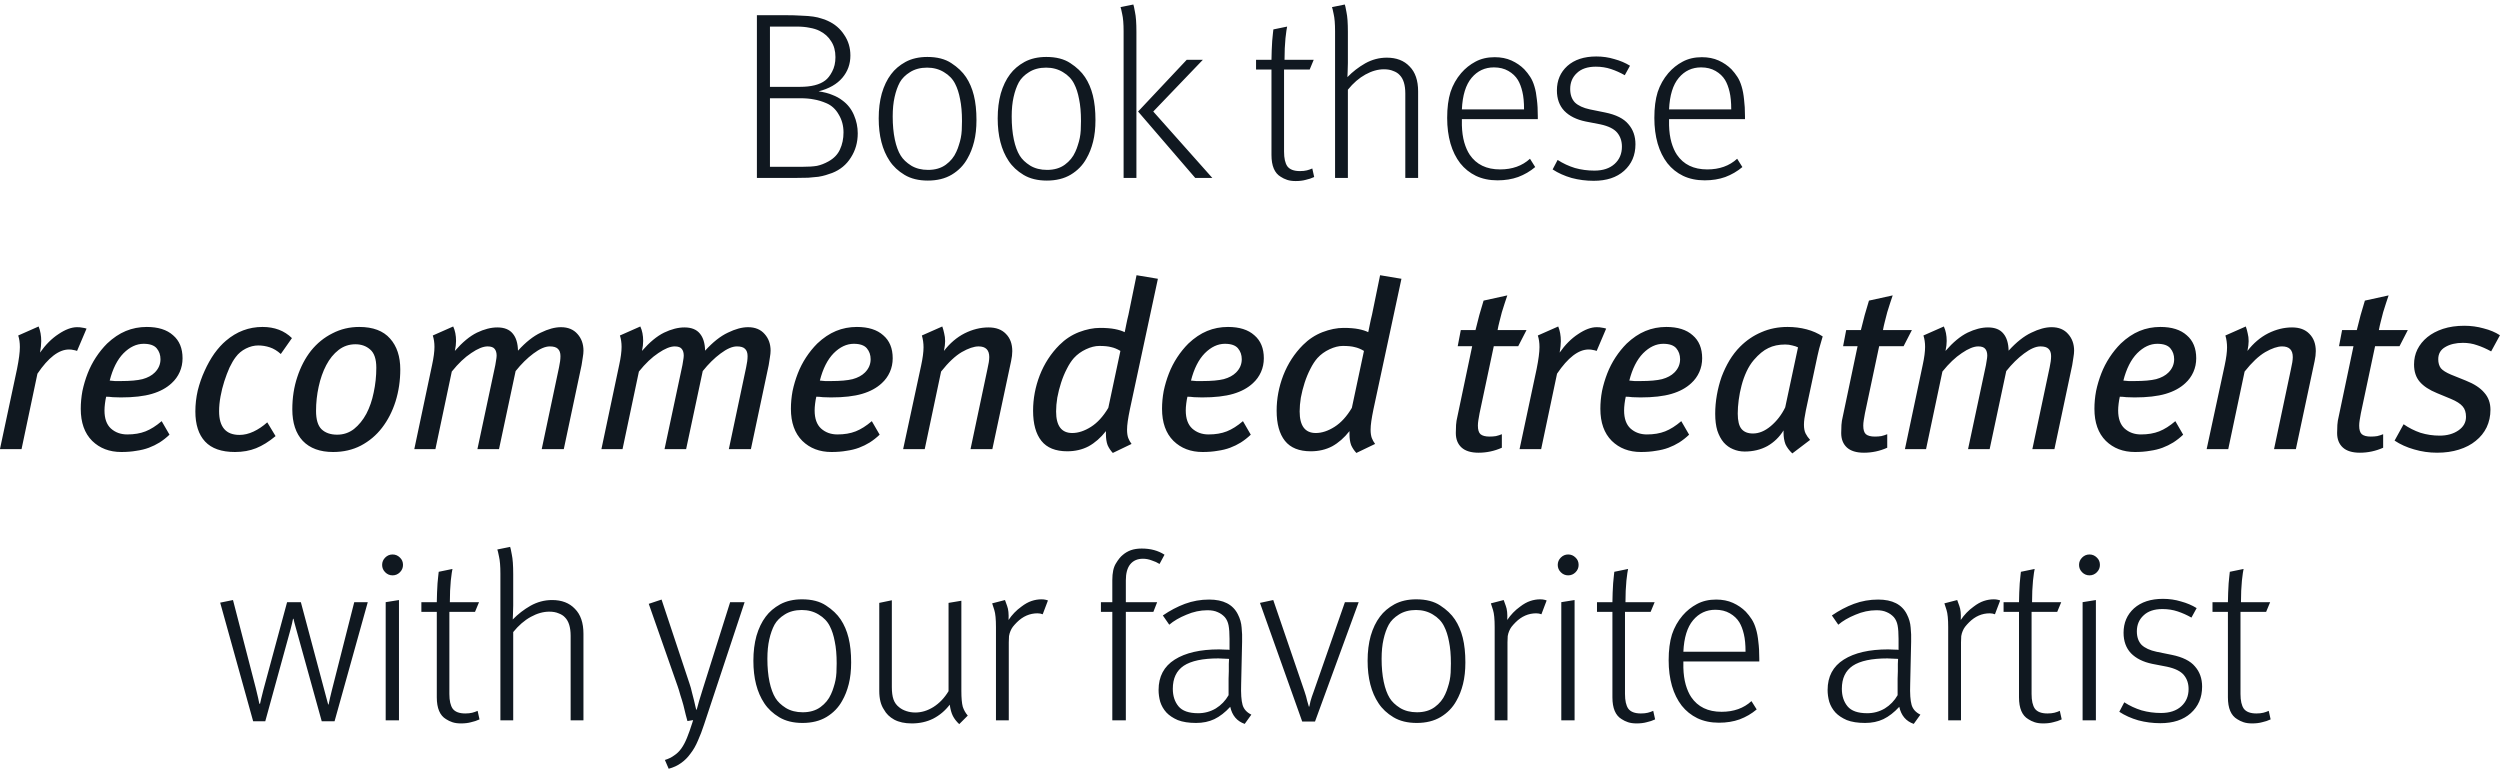 <svg width="295" height="91" viewBox="0 0 295 91" fill="none" xmlns="http://www.w3.org/2000/svg">
<path d="M89.314 1.792H92.59C93.374 1.792 94.037 1.811 94.578 1.848C95.138 1.867 95.605 1.904 95.978 1.96C96.351 2.016 96.669 2.091 96.93 2.184C97.21 2.259 97.462 2.352 97.686 2.464C98.507 2.837 99.151 3.388 99.618 4.116C100.103 4.825 100.346 5.637 100.346 6.552C100.346 7.56 100.029 8.437 99.394 9.184C98.759 9.931 97.826 10.463 96.594 10.78C97.247 10.873 97.789 11.013 98.218 11.2C98.666 11.368 99.058 11.583 99.394 11.844C100.01 12.292 100.467 12.871 100.766 13.58C101.065 14.271 101.214 14.989 101.214 15.736C101.214 16.8 100.943 17.752 100.402 18.592C99.879 19.432 99.142 20.039 98.19 20.412C97.929 20.505 97.677 20.589 97.434 20.664C97.191 20.739 96.902 20.804 96.566 20.86C96.249 20.897 95.847 20.935 95.362 20.972C94.895 20.991 94.307 21 93.598 21H89.314V1.792ZM94.382 10.248C95.726 10.248 96.725 9.996 97.378 9.492C97.677 9.268 97.947 8.923 98.19 8.456C98.451 7.971 98.582 7.401 98.582 6.748C98.582 6.001 98.414 5.376 98.078 4.872C97.761 4.349 97.303 3.939 96.706 3.64C96.37 3.472 95.978 3.351 95.53 3.276C95.101 3.183 94.587 3.136 93.99 3.136H90.854V10.248H94.382ZM94.606 19.684C95.371 19.684 95.969 19.647 96.398 19.572C96.846 19.479 97.303 19.301 97.77 19.04C98.405 18.685 98.853 18.219 99.114 17.64C99.394 17.043 99.534 16.371 99.534 15.624C99.534 14.84 99.347 14.14 98.974 13.524C98.619 12.889 98.134 12.441 97.518 12.18C96.995 11.956 96.501 11.807 96.034 11.732C95.586 11.639 95.035 11.592 94.382 11.592H90.854V19.684H94.606ZM109.483 21.308C108.4 21.308 107.486 21.084 106.739 20.636C105.992 20.188 105.404 19.637 104.975 18.984C104.116 17.696 103.687 16.025 103.687 13.972C103.687 12.889 103.808 11.909 104.051 11.032C104.312 10.136 104.676 9.38 105.143 8.764C105.572 8.185 106.142 7.7 106.851 7.308C107.579 6.916 108.438 6.72 109.427 6.72C110.584 6.72 111.527 6.963 112.255 7.448C113.002 7.933 113.58 8.484 113.991 9.1C114.402 9.716 114.71 10.435 114.915 11.256C115.12 12.077 115.223 13.048 115.223 14.168C115.223 15.12 115.13 15.969 114.943 16.716C114.756 17.463 114.495 18.125 114.159 18.704C113.73 19.488 113.114 20.123 112.311 20.608C111.527 21.075 110.584 21.308 109.483 21.308ZM109.511 20.048C110.351 20.048 111.051 19.843 111.611 19.432C112.171 19.021 112.582 18.517 112.843 17.92C112.974 17.64 113.076 17.369 113.151 17.108C113.244 16.828 113.319 16.548 113.375 16.268C113.431 15.988 113.468 15.689 113.487 15.372C113.506 15.055 113.515 14.691 113.515 14.28C113.515 13.272 113.44 12.413 113.291 11.704C113.16 10.995 112.964 10.388 112.703 9.884C112.423 9.324 111.984 8.867 111.387 8.512C110.808 8.157 110.146 7.98 109.399 7.98C108.615 7.98 107.943 8.157 107.383 8.512C106.842 8.848 106.44 9.249 106.179 9.716C105.918 10.201 105.712 10.78 105.563 11.452C105.414 12.105 105.339 12.871 105.339 13.748C105.339 14.756 105.423 15.661 105.591 16.464C105.759 17.248 105.992 17.883 106.291 18.368C106.552 18.797 106.963 19.189 107.523 19.544C108.083 19.88 108.746 20.048 109.511 20.048ZM123.524 21.308C122.442 21.308 121.527 21.084 120.78 20.636C120.034 20.188 119.446 19.637 119.016 18.984C118.158 17.696 117.728 16.025 117.728 13.972C117.728 12.889 117.85 11.909 118.092 11.032C118.354 10.136 118.718 9.38 119.184 8.764C119.614 8.185 120.183 7.7 120.892 7.308C121.62 6.916 122.479 6.72 123.468 6.72C124.626 6.72 125.568 6.963 126.296 7.448C127.043 7.933 127.622 8.484 128.032 9.1C128.443 9.716 128.751 10.435 128.956 11.256C129.162 12.077 129.264 13.048 129.264 14.168C129.264 15.12 129.171 15.969 128.984 16.716C128.798 17.463 128.536 18.125 128.2 18.704C127.771 19.488 127.155 20.123 126.352 20.608C125.568 21.075 124.626 21.308 123.524 21.308ZM123.552 20.048C124.392 20.048 125.092 19.843 125.652 19.432C126.212 19.021 126.623 18.517 126.884 17.92C127.015 17.64 127.118 17.369 127.192 17.108C127.286 16.828 127.36 16.548 127.416 16.268C127.472 15.988 127.51 15.689 127.528 15.372C127.547 15.055 127.556 14.691 127.556 14.28C127.556 13.272 127.482 12.413 127.332 11.704C127.202 10.995 127.006 10.388 126.744 9.884C126.464 9.324 126.026 8.867 125.428 8.512C124.85 8.157 124.187 7.98 123.44 7.98C122.656 7.98 121.984 8.157 121.424 8.512C120.883 8.848 120.482 9.249 120.22 9.716C119.959 10.201 119.754 10.78 119.604 11.452C119.455 12.105 119.38 12.871 119.38 13.748C119.38 14.756 119.464 15.661 119.632 16.464C119.8 17.248 120.034 17.883 120.332 18.368C120.594 18.797 121.004 19.189 121.564 19.544C122.124 19.88 122.787 20.048 123.552 20.048ZM132.585 3.696C132.585 2.8 132.529 2.119 132.417 1.652C132.324 1.185 132.259 0.915 132.221 0.84L133.733 0.532C133.771 0.607 133.836 0.905 133.929 1.428C134.041 1.932 134.097 2.707 134.097 3.752V21H132.585V3.696ZM134.293 13.16L140.033 7.056H141.937L136.085 13.16L143.057 21H141.041L134.293 13.16ZM152.89 21.364C152.498 21.364 152.162 21.317 151.882 21.224C151.602 21.131 151.35 21.009 151.126 20.86C150.398 20.431 150.034 19.572 150.034 18.284V8.204H148.214V7.056H150.034C150.034 6.701 150.043 6.328 150.062 5.936C150.08 5.544 150.099 5.18 150.118 4.844C150.155 4.508 150.183 4.219 150.202 3.976C150.22 3.715 150.239 3.547 150.258 3.472L151.882 3.136C151.863 3.211 151.835 3.369 151.798 3.612C151.76 3.855 151.723 4.153 151.686 4.508C151.667 4.863 151.639 5.264 151.602 5.712C151.583 6.141 151.574 6.589 151.574 7.056H155.018L154.542 8.204H151.518V17.892C151.518 18.676 151.648 19.255 151.91 19.628C152.19 20.001 152.684 20.188 153.394 20.188C153.711 20.188 153.982 20.16 154.206 20.104C154.43 20.048 154.644 19.973 154.85 19.88L155.074 20.888C154.756 21.037 154.42 21.149 154.066 21.224C153.73 21.317 153.338 21.364 152.89 21.364ZM157.538 3.696C157.538 2.8 157.482 2.119 157.37 1.652C157.277 1.185 157.211 0.915 157.174 0.84L158.686 0.532C158.723 0.607 158.789 0.905 158.882 1.428C158.994 1.932 159.05 2.707 159.05 3.752V7.448C159.05 7.821 159.041 8.167 159.022 8.484C159.003 8.801 158.994 9.007 158.994 9.1C159.61 8.465 160.31 7.924 161.094 7.476C161.897 7.028 162.746 6.804 163.642 6.804C164.781 6.804 165.677 7.149 166.33 7.84C167.002 8.512 167.338 9.492 167.338 10.78V21H165.826V11.032C165.826 10.024 165.602 9.296 165.154 8.848C164.967 8.643 164.715 8.484 164.398 8.372C164.099 8.241 163.735 8.176 163.306 8.176C162.597 8.176 161.869 8.381 161.122 8.792C160.375 9.203 159.685 9.8 159.05 10.584V21H157.538V3.696ZM176.702 21.28C175.75 21.28 174.901 21.103 174.154 20.748C173.426 20.393 172.81 19.899 172.306 19.264C171.802 18.611 171.42 17.836 171.158 16.94C170.897 16.025 170.766 15.017 170.766 13.916C170.766 12.721 170.897 11.704 171.158 10.864C171.438 10.024 171.858 9.277 172.418 8.624C172.904 8.064 173.464 7.616 174.098 7.28C174.752 6.925 175.508 6.748 176.366 6.748C177.113 6.748 177.776 6.879 178.354 7.14C178.933 7.401 179.437 7.747 179.866 8.176C180.128 8.456 180.361 8.755 180.566 9.072C180.772 9.389 180.94 9.772 181.07 10.22C181.201 10.649 181.294 11.153 181.35 11.732C181.425 12.292 181.462 12.964 181.462 13.748V14.056H172.502V14.784C172.521 15.531 172.614 16.203 172.782 16.8C172.95 17.379 173.165 17.864 173.426 18.256C174.21 19.413 175.405 19.992 177.01 19.992C178.448 19.992 179.624 19.572 180.538 18.732L181.154 19.712C180.557 20.216 179.885 20.608 179.138 20.888C178.41 21.149 177.598 21.28 176.702 21.28ZM179.838 12.908C179.838 12.068 179.773 11.377 179.642 10.836C179.512 10.276 179.334 9.809 179.11 9.436C178.849 9.007 178.476 8.652 177.99 8.372C177.505 8.092 176.936 7.952 176.282 7.952C175.218 7.952 174.341 8.363 173.65 9.184C172.96 10.005 172.577 11.247 172.502 12.908H179.838ZM188.055 21.336C187.159 21.336 186.291 21.224 185.451 21C184.611 20.757 183.864 20.421 183.211 19.992L183.799 18.872C184.433 19.283 185.115 19.6 185.843 19.824C186.571 20.029 187.336 20.132 188.139 20.132C189.147 20.132 189.94 19.871 190.519 19.348C191.097 18.825 191.387 18.144 191.387 17.304C191.387 16.651 191.2 16.1 190.827 15.652C190.453 15.204 189.791 14.877 188.839 14.672L187.103 14.336C186.02 14.112 185.18 13.692 184.583 13.076C184.004 12.46 183.715 11.657 183.715 10.668C183.715 9.492 184.125 8.531 184.947 7.784C185.787 7.037 186.925 6.664 188.363 6.664C189.109 6.664 189.819 6.767 190.491 6.972C191.181 7.159 191.797 7.42 192.339 7.756L191.723 8.876C191.2 8.577 190.659 8.335 190.099 8.148C189.539 7.961 188.941 7.868 188.307 7.868C187.336 7.868 186.589 8.12 186.067 8.624C185.544 9.109 185.283 9.735 185.283 10.5C185.283 11.172 185.469 11.704 185.843 12.096C186.235 12.469 186.823 12.74 187.607 12.908L189.399 13.272C190.687 13.533 191.601 13.991 192.143 14.644C192.703 15.279 192.983 16.072 192.983 17.024C192.983 18.312 192.535 19.357 191.639 20.16C190.761 20.944 189.567 21.336 188.055 21.336ZM201.149 21.28C200.197 21.28 199.347 21.103 198.601 20.748C197.873 20.393 197.257 19.899 196.753 19.264C196.249 18.611 195.866 17.836 195.605 16.94C195.343 16.025 195.213 15.017 195.213 13.916C195.213 12.721 195.343 11.704 195.605 10.864C195.885 10.024 196.305 9.277 196.865 8.624C197.35 8.064 197.91 7.616 198.545 7.28C199.198 6.925 199.954 6.748 200.813 6.748C201.559 6.748 202.222 6.879 202.801 7.14C203.379 7.401 203.883 7.747 204.313 8.176C204.574 8.456 204.807 8.755 205.013 9.072C205.218 9.389 205.386 9.772 205.517 10.22C205.647 10.649 205.741 11.153 205.797 11.732C205.871 12.292 205.909 12.964 205.909 13.748V14.056H196.949V14.784C196.967 15.531 197.061 16.203 197.229 16.8C197.397 17.379 197.611 17.864 197.873 18.256C198.657 19.413 199.851 19.992 201.457 19.992C202.894 19.992 204.07 19.572 204.985 18.732L205.601 19.712C205.003 20.216 204.331 20.608 203.585 20.888C202.857 21.149 202.045 21.28 201.149 21.28ZM204.285 12.908C204.285 12.068 204.219 11.377 204.089 10.836C203.958 10.276 203.781 9.809 203.557 9.436C203.295 9.007 202.922 8.652 202.437 8.372C201.951 8.092 201.382 7.952 200.729 7.952C199.665 7.952 198.787 8.363 198.097 9.184C197.406 10.005 197.023 11.247 196.949 12.908H204.285ZM9.093 41.408C8.944 41.352 8.794 41.315 8.645 41.296C8.514 41.259 8.346 41.24 8.141 41.24C6.946 41.24 5.705 42.192 4.417 44.096L2.541 53H-0.007L2.009 43.536C2.233 42.416 2.345 41.557 2.345 40.96C2.345 40.437 2.28 39.98 2.149 39.588L4.557 38.524C4.762 39.028 4.865 39.607 4.865 40.26C4.865 40.633 4.818 41.081 4.725 41.604C5.378 40.671 6.106 39.943 6.909 39.42C7.712 38.879 8.44 38.608 9.093 38.608C9.354 38.608 9.56 38.627 9.709 38.664C9.877 38.683 10.045 38.72 10.213 38.776L9.093 41.408ZM21.541 42.276C21.541 42.855 21.429 43.396 21.205 43.9C20.981 44.404 20.664 44.843 20.253 45.216C19.656 45.776 18.881 46.196 17.929 46.476C16.977 46.756 15.755 46.896 14.261 46.896C13.944 46.896 13.627 46.887 13.309 46.868C13.011 46.831 12.749 46.812 12.525 46.812C12.469 47.055 12.423 47.325 12.385 47.624C12.348 47.923 12.329 48.193 12.329 48.436C12.329 49.388 12.581 50.097 13.085 50.564C13.608 51.031 14.252 51.264 15.017 51.264C15.839 51.264 16.557 51.143 17.173 50.9C17.789 50.657 18.424 50.256 19.077 49.696L20.001 51.292C19.628 51.647 19.236 51.955 18.825 52.216C18.433 52.459 18.013 52.664 17.565 52.832C17.117 53 16.623 53.121 16.081 53.196C15.559 53.289 14.971 53.336 14.317 53.336C12.917 53.336 11.769 52.897 10.873 52.02C9.977 51.124 9.529 49.864 9.529 48.24C9.529 47.549 9.595 46.849 9.725 46.14C9.875 45.431 10.08 44.74 10.341 44.068C10.603 43.396 10.929 42.761 11.321 42.164C11.713 41.567 12.152 41.025 12.637 40.54C13.347 39.868 14.084 39.373 14.849 39.056C15.615 38.739 16.436 38.58 17.313 38.58C18.657 38.58 19.693 38.907 20.421 39.56C21.168 40.195 21.541 41.1 21.541 42.276ZM18.937 42.388C18.937 41.884 18.788 41.455 18.489 41.1C18.191 40.745 17.677 40.568 16.949 40.568C16.109 40.568 15.316 40.941 14.569 41.688C13.841 42.435 13.3 43.508 12.945 44.908C13.095 44.927 13.3 44.945 13.561 44.964C13.823 44.964 14.065 44.964 14.289 44.964C15.372 44.964 16.212 44.889 16.809 44.74C17.425 44.572 17.911 44.311 18.265 43.956C18.713 43.508 18.937 42.985 18.937 42.388ZM33.133 41.772C32.722 41.399 32.293 41.137 31.845 40.988C31.397 40.839 30.939 40.764 30.473 40.764C29.987 40.764 29.502 40.885 29.017 41.128C28.531 41.371 28.13 41.707 27.813 42.136C27.57 42.453 27.327 42.864 27.085 43.368C26.861 43.872 26.655 44.413 26.469 44.992C26.282 45.571 26.133 46.168 26.021 46.784C25.909 47.4 25.853 47.979 25.853 48.52C25.853 50.387 26.655 51.32 28.261 51.32C28.802 51.32 29.353 51.189 29.913 50.928C30.473 50.667 31.014 50.303 31.537 49.836L32.517 51.46C31.733 52.113 30.967 52.589 30.221 52.888C29.474 53.187 28.643 53.336 27.729 53.336C26.142 53.336 24.966 52.925 24.201 52.104C23.435 51.283 23.053 50.097 23.053 48.548C23.053 47.727 23.146 46.905 23.333 46.084C23.538 45.263 23.809 44.488 24.145 43.76C24.481 43.013 24.863 42.332 25.293 41.716C25.741 41.1 26.198 40.596 26.665 40.204C27.934 39.121 29.371 38.58 30.977 38.58C32.395 38.58 33.553 39.019 34.449 39.896L33.133 41.772ZM47.233 43.592C47.233 44.917 47.046 46.177 46.673 47.372C46.299 48.548 45.767 49.584 45.077 50.48C44.405 51.357 43.574 52.057 42.585 52.58C41.614 53.084 40.522 53.336 39.309 53.336C37.759 53.336 36.565 52.897 35.725 52.02C34.903 51.143 34.493 49.901 34.493 48.296C34.493 46.933 34.689 45.664 35.081 44.488C35.473 43.293 36.014 42.257 36.705 41.38C37.414 40.503 38.254 39.821 39.225 39.336C40.195 38.832 41.25 38.58 42.389 38.58C44.013 38.58 45.226 39.037 46.029 39.952C46.831 40.848 47.233 42.061 47.233 43.592ZM44.405 43.396C44.405 42.369 44.162 41.651 43.677 41.24C43.21 40.829 42.631 40.624 41.941 40.624C41.194 40.624 40.531 40.848 39.953 41.296C39.374 41.744 38.889 42.341 38.497 43.088C38.105 43.835 37.806 44.684 37.601 45.636C37.395 46.569 37.293 47.521 37.293 48.492C37.293 49.5 37.507 50.219 37.937 50.648C38.385 51.077 39.001 51.292 39.785 51.292C40.531 51.292 41.194 51.068 41.773 50.62C42.351 50.153 42.837 49.556 43.229 48.828C43.621 48.081 43.91 47.241 44.097 46.308C44.302 45.356 44.405 44.385 44.405 43.396ZM68.85 41.38C68.85 41.604 68.822 41.875 68.766 42.192C68.728 42.491 68.682 42.789 68.626 43.088L66.526 53H63.922L65.966 43.34C66.078 42.836 66.134 42.397 66.134 42.024C66.134 41.632 66.031 41.343 65.826 41.156C65.639 40.969 65.322 40.876 64.874 40.876C64.332 40.876 63.688 41.156 62.942 41.716C62.214 42.257 61.514 42.948 60.842 43.788L58.882 53H56.334L58.35 43.536C58.424 43.219 58.48 42.92 58.518 42.64C58.574 42.341 58.602 42.117 58.602 41.968C58.602 41.632 58.527 41.371 58.378 41.184C58.228 40.979 57.948 40.876 57.538 40.876C57.015 40.876 56.371 41.137 55.606 41.66C54.84 42.164 54.075 42.892 53.31 43.844L51.378 53H48.886L50.986 43.06C51.172 42.201 51.266 41.492 51.266 40.932C51.266 40.447 51.2 39.999 51.07 39.588L53.478 38.524C53.702 39.009 53.814 39.579 53.814 40.232C53.814 40.587 53.767 40.979 53.674 41.408C54.57 40.381 55.438 39.663 56.278 39.252C57.136 38.841 57.939 38.636 58.686 38.636C59.507 38.636 60.114 38.879 60.506 39.364C60.898 39.831 61.103 40.503 61.122 41.38C62.036 40.372 62.932 39.663 63.81 39.252C64.687 38.823 65.48 38.608 66.19 38.608C67.03 38.608 67.683 38.879 68.15 39.42C68.616 39.943 68.85 40.596 68.85 41.38ZM90.93 41.38C90.93 41.604 90.902 41.875 90.846 42.192C90.809 42.491 90.762 42.789 90.706 43.088L88.606 53H86.002L88.046 43.34C88.158 42.836 88.214 42.397 88.214 42.024C88.214 41.632 88.112 41.343 87.906 41.156C87.72 40.969 87.402 40.876 86.954 40.876C86.413 40.876 85.769 41.156 85.022 41.716C84.294 42.257 83.594 42.948 82.922 43.788L80.962 53H78.414L80.43 43.536C80.505 43.219 80.561 42.92 80.598 42.64C80.654 42.341 80.682 42.117 80.682 41.968C80.682 41.632 80.608 41.371 80.458 41.184C80.309 40.979 80.029 40.876 79.618 40.876C79.096 40.876 78.452 41.137 77.686 41.66C76.921 42.164 76.156 42.892 75.39 43.844L73.458 53H70.966L73.066 43.06C73.253 42.201 73.346 41.492 73.346 40.932C73.346 40.447 73.281 39.999 73.15 39.588L75.558 38.524C75.782 39.009 75.894 39.579 75.894 40.232C75.894 40.587 75.848 40.979 75.754 41.408C76.65 40.381 77.518 39.663 78.358 39.252C79.217 38.841 80.02 38.636 80.766 38.636C81.588 38.636 82.194 38.879 82.586 39.364C82.978 39.831 83.184 40.503 83.202 41.38C84.117 40.372 85.013 39.663 85.89 39.252C86.768 38.823 87.561 38.608 88.27 38.608C89.11 38.608 89.764 38.879 90.23 39.42C90.697 39.943 90.93 40.596 90.93 41.38ZM105.339 42.276C105.339 42.855 105.227 43.396 105.003 43.9C104.779 44.404 104.462 44.843 104.051 45.216C103.454 45.776 102.679 46.196 101.727 46.476C100.775 46.756 99.552 46.896 98.059 46.896C97.742 46.896 97.424 46.887 97.107 46.868C96.808 46.831 96.547 46.812 96.323 46.812C96.267 47.055 96.22 47.325 96.183 47.624C96.146 47.923 96.127 48.193 96.127 48.436C96.127 49.388 96.379 50.097 96.883 50.564C97.406 51.031 98.05 51.264 98.815 51.264C99.636 51.264 100.355 51.143 100.971 50.9C101.587 50.657 102.222 50.256 102.875 49.696L103.799 51.292C103.426 51.647 103.034 51.955 102.623 52.216C102.231 52.459 101.811 52.664 101.363 52.832C100.915 53 100.42 53.121 99.879 53.196C99.356 53.289 98.768 53.336 98.115 53.336C96.715 53.336 95.567 52.897 94.671 52.02C93.775 51.124 93.327 49.864 93.327 48.24C93.327 47.549 93.392 46.849 93.523 46.14C93.672 45.431 93.878 44.74 94.139 44.068C94.4 43.396 94.727 42.761 95.119 42.164C95.511 41.567 95.95 41.025 96.435 40.54C97.144 39.868 97.882 39.373 98.647 39.056C99.412 38.739 100.234 38.58 101.111 38.58C102.455 38.58 103.491 38.907 104.219 39.56C104.966 40.195 105.339 41.1 105.339 42.276ZM102.735 42.388C102.735 41.884 102.586 41.455 102.287 41.1C101.988 40.745 101.475 40.568 100.747 40.568C99.907 40.568 99.114 40.941 98.367 41.688C97.639 42.435 97.098 43.508 96.743 44.908C96.892 44.927 97.098 44.945 97.359 44.964C97.62 44.964 97.863 44.964 98.087 44.964C99.17 44.964 100.01 44.889 100.607 44.74C101.223 44.572 101.708 44.311 102.063 43.956C102.511 43.508 102.735 42.985 102.735 42.388ZM119.449 41.436C119.449 41.791 119.402 42.183 119.309 42.612L117.097 53H114.521L116.509 43.592C116.584 43.256 116.64 42.976 116.677 42.752C116.714 42.509 116.733 42.304 116.733 42.136C116.733 41.296 116.313 40.876 115.473 40.876C114.932 40.876 114.269 41.1 113.485 41.548C112.72 41.996 111.908 42.761 111.049 43.844L109.117 53H106.569L108.697 43.116C108.884 42.239 108.977 41.529 108.977 40.988C108.977 40.503 108.912 40.036 108.781 39.588L111.189 38.524C111.282 38.785 111.357 39.056 111.413 39.336C111.488 39.616 111.525 39.924 111.525 40.26C111.525 40.559 111.478 40.941 111.385 41.408C112.094 40.493 112.906 39.803 113.821 39.336C114.754 38.869 115.697 38.636 116.649 38.636C117.526 38.636 118.208 38.888 118.693 39.392C119.197 39.896 119.449 40.577 119.449 41.436ZM133.328 48.296C133.216 48.837 133.132 49.304 133.076 49.696C133.02 50.088 132.992 50.424 132.992 50.704C132.992 51.096 133.038 51.423 133.132 51.684C133.225 51.927 133.356 52.16 133.524 52.384L131.312 53.448C131.05 53.168 130.845 52.86 130.696 52.524C130.565 52.169 130.5 51.74 130.5 51.236V50.872C129.884 51.656 129.202 52.253 128.456 52.664C127.709 53.056 126.869 53.252 125.936 53.252C124.554 53.252 123.537 52.841 122.884 52.02C122.23 51.199 121.904 50.013 121.904 48.464C121.904 47.045 122.165 45.655 122.688 44.292C123.229 42.911 124.004 41.716 125.012 40.708C125.684 40.036 126.449 39.532 127.308 39.196C128.185 38.86 129.016 38.692 129.8 38.692C130.509 38.692 131.097 38.739 131.564 38.832C132.03 38.925 132.413 39.047 132.712 39.196C132.712 39.177 132.73 39.093 132.768 38.944C132.805 38.776 132.842 38.589 132.88 38.384C132.936 38.16 132.982 37.936 133.02 37.712C133.076 37.488 133.122 37.292 133.16 37.124L134.112 32.476L136.632 32.896L133.328 48.296ZM132.208 41.408C131.834 41.184 131.47 41.035 131.116 40.96C130.78 40.867 130.313 40.82 129.716 40.82C129.23 40.82 128.708 40.951 128.148 41.212C127.588 41.473 127.112 41.819 126.72 42.248C126.421 42.584 126.141 43.013 125.88 43.536C125.618 44.04 125.394 44.581 125.208 45.16C125.021 45.739 124.872 46.327 124.76 46.924C124.666 47.503 124.62 48.044 124.62 48.548C124.62 50.247 125.254 51.096 126.524 51.096C127.233 51.096 127.97 50.853 128.736 50.368C129.501 49.883 130.182 49.136 130.78 48.128L132.208 41.408ZM149.132 42.276C149.132 42.855 149.02 43.396 148.796 43.9C148.572 44.404 148.254 44.843 147.844 45.216C147.246 45.776 146.472 46.196 145.52 46.476C144.568 46.756 143.345 46.896 141.852 46.896C141.534 46.896 141.217 46.887 140.9 46.868C140.601 46.831 140.34 46.812 140.116 46.812C140.06 47.055 140.013 47.325 139.976 47.624C139.938 47.923 139.92 48.193 139.92 48.436C139.92 49.388 140.172 50.097 140.676 50.564C141.198 51.031 141.842 51.264 142.608 51.264C143.429 51.264 144.148 51.143 144.764 50.9C145.38 50.657 146.014 50.256 146.668 49.696L147.592 51.292C147.218 51.647 146.826 51.955 146.416 52.216C146.024 52.459 145.604 52.664 145.156 52.832C144.708 53 144.213 53.121 143.672 53.196C143.149 53.289 142.561 53.336 141.908 53.336C140.508 53.336 139.36 52.897 138.464 52.02C137.568 51.124 137.12 49.864 137.12 48.24C137.12 47.549 137.185 46.849 137.316 46.14C137.465 45.431 137.67 44.74 137.932 44.068C138.193 43.396 138.52 42.761 138.912 42.164C139.304 41.567 139.742 41.025 140.228 40.54C140.937 39.868 141.674 39.373 142.44 39.056C143.205 38.739 144.026 38.58 144.904 38.58C146.248 38.58 147.284 38.907 148.012 39.56C148.758 40.195 149.132 41.1 149.132 42.276ZM146.528 42.388C146.528 41.884 146.378 41.455 146.08 41.1C145.781 40.745 145.268 40.568 144.54 40.568C143.7 40.568 142.906 40.941 142.16 41.688C141.432 42.435 140.89 43.508 140.536 44.908C140.685 44.927 140.89 44.945 141.152 44.964C141.413 44.964 141.656 44.964 141.88 44.964C142.962 44.964 143.802 44.889 144.4 44.74C145.016 44.572 145.501 44.311 145.856 43.956C146.304 43.508 146.528 42.985 146.528 42.388ZM162.067 48.296C161.955 48.837 161.871 49.304 161.815 49.696C161.759 50.088 161.731 50.424 161.731 50.704C161.731 51.096 161.778 51.423 161.871 51.684C161.964 51.927 162.095 52.16 162.263 52.384L160.051 53.448C159.79 53.168 159.584 52.86 159.435 52.524C159.304 52.169 159.239 51.74 159.239 51.236V50.872C158.623 51.656 157.942 52.253 157.195 52.664C156.448 53.056 155.608 53.252 154.675 53.252C153.294 53.252 152.276 52.841 151.623 52.02C150.97 51.199 150.643 50.013 150.643 48.464C150.643 47.045 150.904 45.655 151.427 44.292C151.968 42.911 152.743 41.716 153.751 40.708C154.423 40.036 155.188 39.532 156.047 39.196C156.924 38.86 157.755 38.692 158.539 38.692C159.248 38.692 159.836 38.739 160.303 38.832C160.77 38.925 161.152 39.047 161.451 39.196C161.451 39.177 161.47 39.093 161.507 38.944C161.544 38.776 161.582 38.589 161.619 38.384C161.675 38.16 161.722 37.936 161.759 37.712C161.815 37.488 161.862 37.292 161.899 37.124L162.851 32.476L165.371 32.896L162.067 48.296ZM160.947 41.408C160.574 41.184 160.21 41.035 159.855 40.96C159.519 40.867 159.052 40.82 158.455 40.82C157.97 40.82 157.447 40.951 156.887 41.212C156.327 41.473 155.851 41.819 155.459 42.248C155.16 42.584 154.88 43.013 154.619 43.536C154.358 44.04 154.134 44.581 153.947 45.16C153.76 45.739 153.611 46.327 153.499 46.924C153.406 47.503 153.359 48.044 153.359 48.548C153.359 50.247 153.994 51.096 155.263 51.096C155.972 51.096 156.71 50.853 157.475 50.368C158.24 49.883 158.922 49.136 159.519 48.128L160.947 41.408ZM179.151 40.848H176.267L174.587 48.772C174.531 49.071 174.485 49.341 174.447 49.584C174.41 49.808 174.391 50.023 174.391 50.228C174.391 50.713 174.494 51.049 174.699 51.236C174.923 51.423 175.278 51.516 175.763 51.516C176.043 51.516 176.295 51.497 176.519 51.46C176.762 51.404 176.995 51.329 177.219 51.236V52.832C176.342 53.224 175.427 53.42 174.475 53.42C173.579 53.42 172.907 53.215 172.459 52.804C172.011 52.393 171.787 51.824 171.787 51.096C171.787 50.76 171.797 50.443 171.815 50.144C171.834 49.827 171.89 49.481 171.983 49.108L173.719 40.848H172.011L172.375 38.944H174.111C174.261 38.347 174.41 37.759 174.559 37.18C174.727 36.583 174.895 36.013 175.063 35.472L177.863 34.856L177.555 35.78C177.443 36.116 177.331 36.471 177.219 36.844C177.126 37.199 177.033 37.563 176.939 37.936C176.846 38.291 176.771 38.627 176.715 38.944H180.131L179.151 40.848ZM188.407 41.408C188.257 41.352 188.108 41.315 187.959 41.296C187.828 41.259 187.66 41.24 187.455 41.24C186.26 41.24 185.019 42.192 183.731 44.096L181.855 53H179.307L181.323 43.536C181.547 42.416 181.659 41.557 181.659 40.96C181.659 40.437 181.593 39.98 181.463 39.588L183.871 38.524C184.076 39.028 184.179 39.607 184.179 40.26C184.179 40.633 184.132 41.081 184.039 41.604C184.692 40.671 185.42 39.943 186.223 39.42C187.025 38.879 187.753 38.608 188.407 38.608C188.668 38.608 188.873 38.627 189.023 38.664C189.191 38.683 189.359 38.72 189.527 38.776L188.407 41.408ZM200.855 42.276C200.855 42.855 200.743 43.396 200.519 43.9C200.295 44.404 199.978 44.843 199.567 45.216C198.97 45.776 198.195 46.196 197.243 46.476C196.291 46.756 195.068 46.896 193.575 46.896C193.258 46.896 192.94 46.887 192.623 46.868C192.324 46.831 192.063 46.812 191.839 46.812C191.783 47.055 191.736 47.325 191.699 47.624C191.662 47.923 191.643 48.193 191.643 48.436C191.643 49.388 191.895 50.097 192.399 50.564C192.922 51.031 193.566 51.264 194.331 51.264C195.152 51.264 195.871 51.143 196.487 50.9C197.103 50.657 197.738 50.256 198.391 49.696L199.315 51.292C198.942 51.647 198.55 51.955 198.139 52.216C197.747 52.459 197.327 52.664 196.879 52.832C196.431 53 195.936 53.121 195.395 53.196C194.872 53.289 194.284 53.336 193.631 53.336C192.231 53.336 191.083 52.897 190.187 52.02C189.291 51.124 188.843 49.864 188.843 48.24C188.843 47.549 188.908 46.849 189.039 46.14C189.188 45.431 189.394 44.74 189.655 44.068C189.916 43.396 190.243 42.761 190.635 42.164C191.027 41.567 191.466 41.025 191.951 40.54C192.66 39.868 193.398 39.373 194.163 39.056C194.928 38.739 195.75 38.58 196.627 38.58C197.971 38.58 199.007 38.907 199.735 39.56C200.482 40.195 200.855 41.1 200.855 42.276ZM198.251 42.388C198.251 41.884 198.102 41.455 197.803 41.1C197.504 40.745 196.991 40.568 196.263 40.568C195.423 40.568 194.63 40.941 193.883 41.688C193.155 42.435 192.614 43.508 192.259 44.908C192.408 44.927 192.614 44.945 192.875 44.964C193.136 44.964 193.379 44.964 193.603 44.964C194.686 44.964 195.526 44.889 196.123 44.74C196.739 44.572 197.224 44.311 197.579 43.956C198.027 43.508 198.251 42.985 198.251 42.388ZM215.078 39.7C215.022 39.887 214.957 40.111 214.882 40.372C214.808 40.615 214.733 40.876 214.658 41.156L214.462 41.996C214.406 42.276 214.35 42.537 214.294 42.78L213.09 48.436C213.016 48.791 212.96 49.108 212.922 49.388C212.885 49.649 212.866 49.892 212.866 50.116C212.866 50.545 212.932 50.891 213.062 51.152C213.193 51.413 213.37 51.665 213.594 51.908L211.494 53.504C211.121 53.149 210.85 52.785 210.682 52.412C210.533 52.02 210.458 51.563 210.458 51.04V50.788C209.973 51.572 209.338 52.188 208.554 52.636C207.77 53.065 206.874 53.28 205.866 53.28C205.381 53.28 204.924 53.187 204.494 53C204.084 52.832 203.72 52.571 203.402 52.216C203.085 51.843 202.833 51.376 202.646 50.816C202.478 50.256 202.394 49.593 202.394 48.828C202.394 48.1 202.46 47.363 202.59 46.616C202.721 45.869 202.908 45.151 203.15 44.46C203.412 43.769 203.72 43.125 204.074 42.528C204.448 41.912 204.868 41.371 205.334 40.904C206.081 40.157 206.921 39.588 207.854 39.196C208.788 38.785 209.814 38.58 210.934 38.58C211.718 38.58 212.465 38.673 213.174 38.86C213.884 39.047 214.518 39.327 215.078 39.7ZM212.166 40.988C211.98 40.895 211.756 40.82 211.494 40.764C211.233 40.689 210.953 40.652 210.654 40.652C209.889 40.652 209.226 40.792 208.666 41.072C208.106 41.333 207.537 41.8 206.958 42.472C206.622 42.864 206.333 43.321 206.09 43.844C205.848 44.367 205.652 44.917 205.502 45.496C205.353 46.056 205.241 46.625 205.166 47.204C205.092 47.764 205.054 48.296 205.054 48.8C205.054 49.659 205.204 50.265 205.502 50.62C205.801 50.975 206.249 51.152 206.846 51.152C207.556 51.152 208.256 50.863 208.946 50.284C209.656 49.687 210.225 48.949 210.654 48.072L212.166 40.988ZM224.626 40.848H221.742L220.062 48.772C220.006 49.071 219.96 49.341 219.922 49.584C219.885 49.808 219.866 50.023 219.866 50.228C219.866 50.713 219.969 51.049 220.174 51.236C220.398 51.423 220.753 51.516 221.238 51.516C221.518 51.516 221.77 51.497 221.994 51.46C222.237 51.404 222.47 51.329 222.694 51.236V52.832C221.817 53.224 220.902 53.42 219.95 53.42C219.054 53.42 218.382 53.215 217.934 52.804C217.486 52.393 217.262 51.824 217.262 51.096C217.262 50.76 217.272 50.443 217.29 50.144C217.309 49.827 217.365 49.481 217.458 49.108L219.194 40.848H217.486L217.85 38.944H219.586C219.736 38.347 219.885 37.759 220.034 37.18C220.202 36.583 220.37 36.013 220.538 35.472L223.338 34.856L223.03 35.78C222.918 36.116 222.806 36.471 222.694 36.844C222.601 37.199 222.508 37.563 222.414 37.936C222.321 38.291 222.246 38.627 222.19 38.944H225.606L224.626 40.848ZM244.745 41.38C244.745 41.604 244.717 41.875 244.661 42.192C244.624 42.491 244.577 42.789 244.521 43.088L242.421 53H239.817L241.861 43.34C241.973 42.836 242.029 42.397 242.029 42.024C242.029 41.632 241.927 41.343 241.721 41.156C241.535 40.969 241.217 40.876 240.769 40.876C240.228 40.876 239.584 41.156 238.837 41.716C238.109 42.257 237.409 42.948 236.737 43.788L234.777 53H232.229L234.245 43.536C234.32 43.219 234.376 42.92 234.413 42.64C234.469 42.341 234.497 42.117 234.497 41.968C234.497 41.632 234.423 41.371 234.273 41.184C234.124 40.979 233.844 40.876 233.433 40.876C232.911 40.876 232.267 41.137 231.501 41.66C230.736 42.164 229.971 42.892 229.205 43.844L227.273 53H224.781L226.881 43.06C227.068 42.201 227.161 41.492 227.161 40.932C227.161 40.447 227.096 39.999 226.965 39.588L229.373 38.524C229.597 39.009 229.709 39.579 229.709 40.232C229.709 40.587 229.663 40.979 229.569 41.408C230.465 40.381 231.333 39.663 232.173 39.252C233.032 38.841 233.835 38.636 234.581 38.636C235.403 38.636 236.009 38.879 236.401 39.364C236.793 39.831 236.999 40.503 237.017 41.38C237.932 40.372 238.828 39.663 239.705 39.252C240.583 38.823 241.376 38.608 242.085 38.608C242.925 38.608 243.579 38.879 244.045 39.42C244.512 39.943 244.745 40.596 244.745 41.38ZM259.154 42.276C259.154 42.855 259.042 43.396 258.818 43.9C258.594 44.404 258.277 44.843 257.866 45.216C257.269 45.776 256.494 46.196 255.542 46.476C254.59 46.756 253.367 46.896 251.874 46.896C251.557 46.896 251.239 46.887 250.922 46.868C250.623 46.831 250.362 46.812 250.138 46.812C250.082 47.055 250.035 47.325 249.998 47.624C249.961 47.923 249.942 48.193 249.942 48.436C249.942 49.388 250.194 50.097 250.698 50.564C251.221 51.031 251.865 51.264 252.63 51.264C253.451 51.264 254.17 51.143 254.786 50.9C255.402 50.657 256.037 50.256 256.69 49.696L257.614 51.292C257.241 51.647 256.849 51.955 256.438 52.216C256.046 52.459 255.626 52.664 255.178 52.832C254.73 53 254.235 53.121 253.694 53.196C253.171 53.289 252.583 53.336 251.93 53.336C250.53 53.336 249.382 52.897 248.486 52.02C247.59 51.124 247.142 49.864 247.142 48.24C247.142 47.549 247.207 46.849 247.338 46.14C247.487 45.431 247.693 44.74 247.954 44.068C248.215 43.396 248.542 42.761 248.934 42.164C249.326 41.567 249.765 41.025 250.25 40.54C250.959 39.868 251.697 39.373 252.462 39.056C253.227 38.739 254.049 38.58 254.926 38.58C256.27 38.58 257.306 38.907 258.034 39.56C258.781 40.195 259.154 41.1 259.154 42.276ZM256.55 42.388C256.55 41.884 256.401 41.455 256.102 41.1C255.803 40.745 255.29 40.568 254.562 40.568C253.722 40.568 252.929 40.941 252.182 41.688C251.454 42.435 250.913 43.508 250.558 44.908C250.707 44.927 250.913 44.945 251.174 44.964C251.435 44.964 251.678 44.964 251.902 44.964C252.985 44.964 253.825 44.889 254.422 44.74C255.038 44.572 255.523 44.311 255.878 43.956C256.326 43.508 256.55 42.985 256.55 42.388ZM273.264 41.436C273.264 41.791 273.217 42.183 273.124 42.612L270.912 53H268.336L270.324 43.592C270.399 43.256 270.455 42.976 270.492 42.752C270.529 42.509 270.548 42.304 270.548 42.136C270.548 41.296 270.128 40.876 269.288 40.876C268.747 40.876 268.084 41.1 267.3 41.548C266.535 41.996 265.723 42.761 264.864 43.844L262.932 53H260.384L262.512 43.116C262.699 42.239 262.792 41.529 262.792 40.988C262.792 40.503 262.727 40.036 262.596 39.588L265.004 38.524C265.097 38.785 265.172 39.056 265.228 39.336C265.303 39.616 265.34 39.924 265.34 40.26C265.34 40.559 265.293 40.941 265.2 41.408C265.909 40.493 266.721 39.803 267.636 39.336C268.569 38.869 269.512 38.636 270.464 38.636C271.341 38.636 272.023 38.888 272.508 39.392C273.012 39.896 273.264 40.577 273.264 41.436ZM283.144 40.848H280.26L278.58 48.772C278.524 49.071 278.477 49.341 278.44 49.584C278.403 49.808 278.384 50.023 278.384 50.228C278.384 50.713 278.487 51.049 278.692 51.236C278.916 51.423 279.271 51.516 279.756 51.516C280.036 51.516 280.288 51.497 280.512 51.46C280.755 51.404 280.988 51.329 281.212 51.236V52.832C280.335 53.224 279.42 53.42 278.468 53.42C277.572 53.42 276.9 53.215 276.452 52.804C276.004 52.393 275.78 51.824 275.78 51.096C275.78 50.76 275.789 50.443 275.808 50.144C275.827 49.827 275.883 49.481 275.976 49.108L277.712 40.848H276.004L276.368 38.944H278.104C278.253 38.347 278.403 37.759 278.552 37.18C278.72 36.583 278.888 36.013 279.056 35.472L281.856 34.856L281.548 35.78C281.436 36.116 281.324 36.471 281.212 36.844C281.119 37.199 281.025 37.563 280.932 37.936C280.839 38.291 280.764 38.627 280.708 38.944H284.124L283.144 40.848ZM293.957 41.464C293.378 41.147 292.827 40.904 292.305 40.736C291.782 40.549 291.222 40.456 290.625 40.456C289.785 40.456 289.085 40.624 288.525 40.96C287.983 41.277 287.713 41.753 287.713 42.388C287.713 42.817 287.815 43.172 288.021 43.452C288.245 43.713 288.646 43.965 289.225 44.208L290.961 44.908C291.95 45.3 292.678 45.776 293.145 46.336C293.63 46.877 293.873 47.549 293.873 48.352C293.873 49.099 293.723 49.789 293.425 50.424C293.126 51.04 292.697 51.572 292.137 52.02C291.595 52.468 290.933 52.813 290.149 53.056C289.383 53.299 288.525 53.42 287.573 53.42C286.639 53.42 285.734 53.289 284.857 53.028C283.998 52.785 283.233 52.44 282.561 51.992L283.625 50.06C284.241 50.489 284.903 50.825 285.613 51.068C286.341 51.292 287.097 51.404 287.881 51.404C288.758 51.404 289.495 51.199 290.093 50.788C290.69 50.377 290.989 49.845 290.989 49.192C290.989 48.669 290.858 48.259 290.597 47.96C290.335 47.643 289.869 47.344 289.197 47.064L287.573 46.392C286.658 46.019 285.977 45.571 285.529 45.048C285.081 44.525 284.857 43.844 284.857 43.004C284.857 42.369 284.987 41.781 285.249 41.24C285.529 40.68 285.921 40.195 286.425 39.784C286.929 39.373 287.545 39.047 288.273 38.804C289.019 38.561 289.859 38.44 290.793 38.44C291.577 38.44 292.333 38.543 293.061 38.748C293.807 38.935 294.451 39.205 294.993 39.56L293.957 41.464ZM25.981 71.112L27.493 70.804L30.181 81.192C30.293 81.621 30.387 82.013 30.461 82.368C30.536 82.723 30.582 82.947 30.601 83.04H30.685C30.704 82.947 30.75 82.741 30.825 82.424C30.9 82.107 30.984 81.771 31.077 81.416L33.877 71.056H35.501L38.273 81.444L38.721 83.124H38.777C38.833 82.863 38.889 82.601 38.945 82.34C39.001 82.06 39.066 81.789 39.141 81.528L41.801 71.056H43.397L39.477 85.112H37.965L34.969 74.304C34.876 74.005 34.801 73.735 34.745 73.492C34.689 73.231 34.652 73.072 34.633 73.016H34.577C34.559 73.109 34.521 73.287 34.465 73.548C34.409 73.809 34.353 74.033 34.297 74.22L31.301 85.112H29.873L25.981 71.112ZM46.323 67.892C45.987 67.892 45.697 67.771 45.455 67.528C45.212 67.285 45.091 66.996 45.091 66.66C45.091 66.324 45.212 66.035 45.455 65.792C45.697 65.549 45.987 65.428 46.323 65.428C46.659 65.428 46.948 65.549 47.191 65.792C47.433 66.016 47.555 66.305 47.555 66.66C47.555 66.996 47.433 67.285 47.191 67.528C46.948 67.771 46.659 67.892 46.323 67.892ZM45.511 71.056L47.079 70.804V85H45.511V71.056ZM54.398 85.364C54.007 85.364 53.67 85.317 53.391 85.224C53.111 85.131 52.858 85.009 52.635 84.86C51.907 84.431 51.542 83.572 51.542 82.284V72.204H49.722V71.056H51.542C51.542 70.701 51.552 70.328 51.571 69.936C51.589 69.544 51.608 69.18 51.627 68.844C51.664 68.508 51.692 68.219 51.711 67.976C51.729 67.715 51.748 67.547 51.767 67.472L53.391 67.136C53.372 67.211 53.344 67.369 53.306 67.612C53.269 67.855 53.232 68.153 53.194 68.508C53.176 68.863 53.148 69.264 53.111 69.712C53.092 70.141 53.083 70.589 53.083 71.056H56.526L56.05 72.204H53.026V81.892C53.026 82.676 53.157 83.255 53.419 83.628C53.699 84.001 54.193 84.188 54.903 84.188C55.22 84.188 55.49 84.16 55.715 84.104C55.938 84.048 56.153 83.973 56.358 83.88L56.583 84.888C56.265 85.037 55.929 85.149 55.575 85.224C55.239 85.317 54.846 85.364 54.398 85.364ZM59.047 67.696C59.047 66.8 58.991 66.119 58.879 65.652C58.786 65.185 58.72 64.915 58.683 64.84L60.195 64.532C60.232 64.607 60.298 64.905 60.391 65.428C60.503 65.932 60.559 66.707 60.559 67.752V71.448C60.559 71.821 60.55 72.167 60.531 72.484C60.512 72.801 60.503 73.007 60.503 73.1C61.119 72.465 61.819 71.924 62.603 71.476C63.406 71.028 64.255 70.804 65.151 70.804C66.29 70.804 67.186 71.149 67.839 71.84C68.511 72.512 68.847 73.492 68.847 74.78V85H67.335V75.032C67.335 74.024 67.111 73.296 66.663 72.848C66.476 72.643 66.224 72.484 65.907 72.372C65.608 72.241 65.244 72.176 64.815 72.176C64.106 72.176 63.378 72.381 62.631 72.792C61.884 73.203 61.194 73.8 60.559 74.584V85H59.047V67.696ZM78.457 89.676C78.886 89.545 79.25 89.368 79.549 89.144C79.866 88.939 80.146 88.668 80.389 88.332C80.632 87.996 80.856 87.576 81.061 87.072C81.266 86.568 81.481 85.961 81.705 85.252L81.789 84.972L81.117 85.084C81.079 84.935 81.014 84.692 80.921 84.356C80.846 84.001 80.753 83.619 80.641 83.208C80.529 82.797 80.407 82.396 80.277 82.004C80.165 81.593 80.062 81.257 79.969 80.996L76.553 71.252L78.065 70.748L81.369 80.688C81.481 81.005 81.574 81.341 81.649 81.696C81.742 82.051 81.826 82.377 81.901 82.676C81.975 82.956 82.031 83.199 82.069 83.404C82.125 83.609 82.153 83.721 82.153 83.74H82.209C82.228 83.665 82.265 83.535 82.321 83.348C82.377 83.161 82.433 82.956 82.489 82.732C82.564 82.489 82.638 82.247 82.713 82.004C82.787 81.743 82.862 81.5 82.937 81.276L86.157 71.056H87.865L83.077 85.504C82.853 86.195 82.61 86.829 82.349 87.408C82.106 87.987 81.817 88.491 81.481 88.92C81.163 89.368 80.79 89.741 80.361 90.04C79.95 90.339 79.465 90.563 78.905 90.712L78.457 89.676ZM94.695 85.308C93.613 85.308 92.698 85.084 91.951 84.636C91.205 84.188 90.617 83.637 90.187 82.984C89.329 81.696 88.899 80.025 88.899 77.972C88.899 76.889 89.021 75.909 89.263 75.032C89.525 74.136 89.889 73.38 90.355 72.764C90.785 72.185 91.354 71.7 92.063 71.308C92.791 70.916 93.65 70.72 94.639 70.72C95.797 70.72 96.739 70.963 97.467 71.448C98.214 71.933 98.793 72.484 99.203 73.1C99.614 73.716 99.922 74.435 100.127 75.256C100.333 76.077 100.435 77.048 100.435 78.168C100.435 79.12 100.342 79.969 100.155 80.716C99.969 81.463 99.707 82.125 99.371 82.704C98.942 83.488 98.326 84.123 97.523 84.608C96.739 85.075 95.797 85.308 94.695 85.308ZM94.723 84.048C95.563 84.048 96.263 83.843 96.823 83.432C97.383 83.021 97.794 82.517 98.055 81.92C98.186 81.64 98.289 81.369 98.363 81.108C98.457 80.828 98.531 80.548 98.587 80.268C98.643 79.988 98.681 79.689 98.699 79.372C98.718 79.055 98.727 78.691 98.727 78.28C98.727 77.272 98.653 76.413 98.503 75.704C98.373 74.995 98.177 74.388 97.915 73.884C97.635 73.324 97.197 72.867 96.599 72.512C96.021 72.157 95.358 71.98 94.611 71.98C93.827 71.98 93.155 72.157 92.595 72.512C92.054 72.848 91.653 73.249 91.391 73.716C91.13 74.201 90.925 74.78 90.775 75.452C90.626 76.105 90.551 76.871 90.551 77.748C90.551 78.756 90.635 79.661 90.803 80.464C90.971 81.248 91.205 81.883 91.503 82.368C91.765 82.797 92.175 83.189 92.735 83.544C93.295 83.88 93.958 84.048 94.723 84.048ZM113.189 85.448C112.853 85.131 112.601 84.804 112.433 84.468C112.265 84.132 112.144 83.693 112.069 83.152C111.528 83.861 110.874 84.412 110.109 84.804C109.362 85.177 108.522 85.364 107.589 85.364C106.768 85.364 106.077 85.215 105.517 84.916C104.976 84.617 104.574 84.225 104.313 83.74C103.94 83.199 103.753 82.461 103.753 81.528V71.14L105.237 70.832V81.08C105.237 81.677 105.302 82.163 105.433 82.536C105.564 82.909 105.788 83.217 106.105 83.46C106.329 83.647 106.609 83.796 106.945 83.908C107.281 84.02 107.636 84.076 108.009 84.076C108.737 84.076 109.446 83.861 110.137 83.432C110.846 82.984 111.444 82.359 111.929 81.556V71.14L113.441 70.888V81.528C113.441 82.368 113.497 82.993 113.609 83.404C113.74 83.796 113.936 84.141 114.197 84.44L113.189 85.448ZM117.524 73.996C117.524 73.063 117.459 72.391 117.328 71.98C117.198 71.551 117.114 71.289 117.076 71.196L118.588 70.804C118.626 70.879 118.71 71.112 118.84 71.504C118.99 71.896 119.046 72.447 119.008 73.156C119.419 72.54 119.923 72.017 120.52 71.588C120.931 71.271 121.332 71.047 121.724 70.916C122.116 70.785 122.508 70.72 122.9 70.72C123.087 70.72 123.255 70.739 123.404 70.776C123.554 70.813 123.638 70.841 123.656 70.86L123.04 72.484C122.854 72.409 122.648 72.372 122.424 72.372C121.51 72.372 120.698 72.727 119.988 73.436C119.802 73.623 119.643 73.8 119.512 73.968C119.4 74.117 119.307 74.285 119.232 74.472C119.158 74.64 119.102 74.836 119.064 75.06C119.046 75.265 119.036 75.508 119.036 75.788V85H117.524V73.996ZM131.253 72.204H129.909V71.056H131.253V68.452C131.253 67.593 131.393 66.94 131.673 66.492C131.953 66.025 132.224 65.689 132.485 65.484C132.765 65.241 133.083 65.055 133.437 64.924C133.811 64.793 134.24 64.728 134.725 64.728C135.771 64.728 136.667 64.971 137.413 65.456L136.825 66.548C136.564 66.38 136.256 66.24 135.901 66.128C135.565 65.997 135.22 65.932 134.865 65.932C134.212 65.932 133.708 66.156 133.353 66.604C133.017 67.033 132.849 67.659 132.849 68.48V71.056H136.545L136.097 72.204H132.849V85H131.253V72.204ZM146.876 85.42C145.961 85.103 145.392 84.431 145.168 83.404C144.571 84.057 143.945 84.543 143.292 84.86C142.657 85.159 141.939 85.308 141.136 85.308C140.277 85.308 139.559 85.196 138.98 84.972C138.42 84.729 137.972 84.431 137.636 84.076C137.3 83.703 137.057 83.283 136.908 82.816C136.777 82.349 136.712 81.883 136.712 81.416C136.712 79.829 137.347 78.635 138.616 77.832C139.885 77.029 141.631 76.628 143.852 76.628C144.132 76.628 144.384 76.637 144.608 76.656C144.851 76.656 145.009 76.665 145.084 76.684V75.396C145.084 74.724 145.047 74.192 144.972 73.8C144.897 73.408 144.748 73.081 144.524 72.82C144.281 72.559 144.001 72.363 143.684 72.232C143.367 72.083 142.965 72.008 142.48 72.008C141.64 72.008 140.809 72.185 139.988 72.54C139.167 72.876 138.495 73.268 137.972 73.716L137.216 72.624C138.056 72.045 138.924 71.588 139.82 71.252C140.735 70.916 141.687 70.748 142.676 70.748C144.356 70.748 145.485 71.327 146.064 72.484C146.325 72.988 146.475 73.511 146.512 74.052C146.568 74.575 146.587 75.135 146.568 75.732L146.456 80.744C146.419 81.845 146.475 82.657 146.624 83.18C146.773 83.684 147.119 84.067 147.66 84.328L146.876 85.42ZM141.388 84.16C142.135 84.16 142.825 83.973 143.46 83.6C144.095 83.208 144.599 82.685 144.972 82.032V80.716C144.972 80.585 144.972 80.38 144.972 80.1C144.991 79.801 145 79.503 145 79.204C145 78.887 145 78.597 145 78.336C145.019 78.056 145.028 77.86 145.028 77.748C144.86 77.729 144.655 77.72 144.412 77.72C144.188 77.701 143.973 77.692 143.768 77.692C141.92 77.692 140.557 77.981 139.68 78.56C138.821 79.139 138.392 80.044 138.392 81.276C138.392 82.116 138.616 82.807 139.064 83.348C139.512 83.889 140.287 84.16 141.388 84.16ZM148.676 71.14L150.244 70.804L153.94 81.612C154.071 81.985 154.173 82.349 154.248 82.704C154.341 83.059 154.407 83.283 154.444 83.376H154.5C154.519 83.283 154.565 83.068 154.64 82.732C154.733 82.396 154.855 82.032 155.004 81.64L158.7 71.056H160.324L155.172 85.14H153.66L148.676 71.14ZM167.174 85.308C166.091 85.308 165.176 85.084 164.43 84.636C163.683 84.188 163.095 83.637 162.666 82.984C161.807 81.696 161.378 80.025 161.378 77.972C161.378 76.889 161.499 75.909 161.742 75.032C162.003 74.136 162.367 73.38 162.834 72.764C163.263 72.185 163.832 71.7 164.542 71.308C165.27 70.916 166.128 70.72 167.118 70.72C168.275 70.72 169.218 70.963 169.946 71.448C170.692 71.933 171.271 72.484 171.682 73.1C172.092 73.716 172.4 74.435 172.606 75.256C172.811 76.077 172.914 77.048 172.914 78.168C172.914 79.12 172.82 79.969 172.634 80.716C172.447 81.463 172.186 82.125 171.85 82.704C171.42 83.488 170.804 84.123 170.002 84.608C169.218 85.075 168.275 85.308 167.174 85.308ZM167.202 84.048C168.042 84.048 168.742 83.843 169.302 83.432C169.862 83.021 170.272 82.517 170.534 81.92C170.664 81.64 170.767 81.369 170.842 81.108C170.935 80.828 171.01 80.548 171.066 80.268C171.122 79.988 171.159 79.689 171.178 79.372C171.196 79.055 171.206 78.691 171.206 78.28C171.206 77.272 171.131 76.413 170.982 75.704C170.851 74.995 170.655 74.388 170.394 73.884C170.114 73.324 169.675 72.867 169.078 72.512C168.499 72.157 167.836 71.98 167.09 71.98C166.306 71.98 165.634 72.157 165.074 72.512C164.532 72.848 164.131 73.249 163.87 73.716C163.608 74.201 163.403 74.78 163.254 75.452C163.104 76.105 163.03 76.871 163.03 77.748C163.03 78.756 163.114 79.661 163.282 80.464C163.45 81.248 163.683 81.883 163.982 82.368C164.243 82.797 164.654 83.189 165.214 83.544C165.774 83.88 166.436 84.048 167.202 84.048ZM176.371 73.996C176.371 73.063 176.306 72.391 176.175 71.98C176.045 71.551 175.961 71.289 175.923 71.196L177.435 70.804C177.473 70.879 177.557 71.112 177.687 71.504C177.837 71.896 177.893 72.447 177.855 73.156C178.266 72.54 178.77 72.017 179.367 71.588C179.778 71.271 180.179 71.047 180.571 70.916C180.963 70.785 181.355 70.72 181.747 70.72C181.934 70.72 182.102 70.739 182.251 70.776C182.401 70.813 182.485 70.841 182.503 70.86L181.887 72.484C181.701 72.409 181.495 72.372 181.271 72.372C180.357 72.372 179.545 72.727 178.835 73.436C178.649 73.623 178.49 73.8 178.359 73.968C178.247 74.117 178.154 74.285 178.079 74.472C178.005 74.64 177.949 74.836 177.911 75.06C177.893 75.265 177.883 75.508 177.883 75.788V85H176.371V73.996ZM185.045 67.892C184.709 67.892 184.42 67.771 184.177 67.528C183.935 67.285 183.813 66.996 183.813 66.66C183.813 66.324 183.935 66.035 184.177 65.792C184.42 65.549 184.709 65.428 185.045 65.428C185.381 65.428 185.671 65.549 185.913 65.792C186.156 66.016 186.277 66.305 186.277 66.66C186.277 66.996 186.156 67.285 185.913 67.528C185.671 67.771 185.381 67.892 185.045 67.892ZM184.233 71.056L185.801 70.804V85H184.233V71.056ZM193.121 85.364C192.729 85.364 192.393 85.317 192.113 85.224C191.833 85.131 191.581 85.009 191.357 84.86C190.629 84.431 190.265 83.572 190.265 82.284V72.204H188.445V71.056H190.265C190.265 70.701 190.274 70.328 190.293 69.936C190.312 69.544 190.33 69.18 190.349 68.844C190.386 68.508 190.414 68.219 190.433 67.976C190.452 67.715 190.47 67.547 190.489 67.472L192.113 67.136C192.094 67.211 192.066 67.369 192.029 67.612C191.992 67.855 191.954 68.153 191.917 68.508C191.898 68.863 191.87 69.264 191.833 69.712C191.814 70.141 191.805 70.589 191.805 71.056H195.249L194.773 72.204H191.749V81.892C191.749 82.676 191.88 83.255 192.141 83.628C192.421 84.001 192.916 84.188 193.625 84.188C193.942 84.188 194.213 84.16 194.437 84.104C194.661 84.048 194.876 83.973 195.081 83.88L195.305 84.888C194.988 85.037 194.652 85.149 194.297 85.224C193.961 85.317 193.569 85.364 193.121 85.364ZM202.837 85.28C201.885 85.28 201.036 85.103 200.289 84.748C199.561 84.393 198.945 83.899 198.441 83.264C197.937 82.611 197.555 81.836 197.293 80.94C197.032 80.025 196.901 79.017 196.901 77.916C196.901 76.721 197.032 75.704 197.293 74.864C197.573 74.024 197.993 73.277 198.553 72.624C199.039 72.064 199.599 71.616 200.233 71.28C200.887 70.925 201.643 70.748 202.501 70.748C203.248 70.748 203.911 70.879 204.489 71.14C205.068 71.401 205.572 71.747 206.001 72.176C206.263 72.456 206.496 72.755 206.701 73.072C206.907 73.389 207.075 73.772 207.205 74.22C207.336 74.649 207.429 75.153 207.485 75.732C207.56 76.292 207.597 76.964 207.597 77.748V78.056H198.637V78.784C198.656 79.531 198.749 80.203 198.917 80.8C199.085 81.379 199.3 81.864 199.561 82.256C200.345 83.413 201.54 83.992 203.145 83.992C204.583 83.992 205.759 83.572 206.673 82.732L207.289 83.712C206.692 84.216 206.02 84.608 205.273 84.888C204.545 85.149 203.733 85.28 202.837 85.28ZM205.973 76.908C205.973 76.068 205.908 75.377 205.777 74.836C205.647 74.276 205.469 73.809 205.245 73.436C204.984 73.007 204.611 72.652 204.125 72.372C203.64 72.092 203.071 71.952 202.417 71.952C201.353 71.952 200.476 72.363 199.785 73.184C199.095 74.005 198.712 75.247 198.637 76.908H205.973ZM225.822 85.42C224.907 85.103 224.338 84.431 224.114 83.404C223.516 84.057 222.891 84.543 222.238 84.86C221.603 85.159 220.884 85.308 220.082 85.308C219.223 85.308 218.504 85.196 217.926 84.972C217.366 84.729 216.918 84.431 216.582 84.076C216.246 83.703 216.003 83.283 215.854 82.816C215.723 82.349 215.658 81.883 215.658 81.416C215.658 79.829 216.292 78.635 217.562 77.832C218.831 77.029 220.576 76.628 222.798 76.628C223.078 76.628 223.33 76.637 223.554 76.656C223.796 76.656 223.955 76.665 224.03 76.684V75.396C224.03 74.724 223.992 74.192 223.918 73.8C223.843 73.408 223.694 73.081 223.47 72.82C223.227 72.559 222.947 72.363 222.63 72.232C222.312 72.083 221.911 72.008 221.426 72.008C220.586 72.008 219.755 72.185 218.934 72.54C218.112 72.876 217.44 73.268 216.918 73.716L216.162 72.624C217.002 72.045 217.87 71.588 218.766 71.252C219.68 70.916 220.632 70.748 221.622 70.748C223.302 70.748 224.431 71.327 225.01 72.484C225.271 72.988 225.42 73.511 225.458 74.052C225.514 74.575 225.532 75.135 225.514 75.732L225.402 80.744C225.364 81.845 225.42 82.657 225.57 83.18C225.719 83.684 226.064 84.067 226.606 84.328L225.822 85.42ZM220.334 84.16C221.08 84.16 221.771 83.973 222.406 83.6C223.04 83.208 223.544 82.685 223.918 82.032V80.716C223.918 80.585 223.918 80.38 223.918 80.1C223.936 79.801 223.946 79.503 223.946 79.204C223.946 78.887 223.946 78.597 223.946 78.336C223.964 78.056 223.974 77.86 223.974 77.748C223.806 77.729 223.6 77.72 223.358 77.72C223.134 77.701 222.919 77.692 222.714 77.692C220.866 77.692 219.503 77.981 218.626 78.56C217.767 79.139 217.338 80.044 217.338 81.276C217.338 82.116 217.562 82.807 218.01 83.348C218.458 83.889 219.232 84.16 220.334 84.16ZM229.886 73.996C229.886 73.063 229.821 72.391 229.69 71.98C229.56 71.551 229.476 71.289 229.438 71.196L230.95 70.804C230.988 70.879 231.072 71.112 231.202 71.504C231.352 71.896 231.408 72.447 231.37 73.156C231.781 72.54 232.285 72.017 232.882 71.588C233.293 71.271 233.694 71.047 234.086 70.916C234.478 70.785 234.87 70.72 235.262 70.72C235.449 70.72 235.617 70.739 235.766 70.776C235.916 70.813 236 70.841 236.018 70.86L235.402 72.484C235.216 72.409 235.01 72.372 234.786 72.372C233.872 72.372 233.06 72.727 232.35 73.436C232.164 73.623 232.005 73.8 231.874 73.968C231.762 74.117 231.669 74.285 231.594 74.472C231.52 74.64 231.464 74.836 231.426 75.06C231.408 75.265 231.398 75.508 231.398 75.788V85H229.886V73.996ZM241.098 85.364C240.706 85.364 240.37 85.317 240.09 85.224C239.81 85.131 239.558 85.009 239.334 84.86C238.606 84.431 238.242 83.572 238.242 82.284V72.204H236.422V71.056H238.242C238.242 70.701 238.252 70.328 238.27 69.936C238.289 69.544 238.308 69.18 238.326 68.844C238.364 68.508 238.392 68.219 238.41 67.976C238.429 67.715 238.448 67.547 238.466 67.472L240.09 67.136C240.072 67.211 240.044 67.369 240.006 67.612C239.969 67.855 239.932 68.153 239.894 68.508C239.876 68.863 239.848 69.264 239.81 69.712C239.792 70.141 239.782 70.589 239.782 71.056H243.226L242.75 72.204H239.726V81.892C239.726 82.676 239.857 83.255 240.118 83.628C240.398 84.001 240.893 84.188 241.602 84.188C241.92 84.188 242.19 84.16 242.414 84.104C242.638 84.048 242.853 83.973 243.058 83.88L243.282 84.888C242.965 85.037 242.629 85.149 242.274 85.224C241.938 85.317 241.546 85.364 241.098 85.364ZM246.559 67.892C246.223 67.892 245.933 67.771 245.691 67.528C245.448 67.285 245.327 66.996 245.327 66.66C245.327 66.324 245.448 66.035 245.691 65.792C245.933 65.549 246.223 65.428 246.559 65.428C246.895 65.428 247.184 65.549 247.427 65.792C247.669 66.016 247.791 66.305 247.791 66.66C247.791 66.996 247.669 67.285 247.427 67.528C247.184 67.771 246.895 67.892 246.559 67.892ZM245.747 71.056L247.315 70.804V85H245.747V71.056ZM254.921 85.336C254.025 85.336 253.157 85.224 252.317 85C251.477 84.757 250.731 84.421 250.077 83.992L250.665 82.872C251.3 83.283 251.981 83.6 252.709 83.824C253.437 84.029 254.203 84.132 255.005 84.132C256.013 84.132 256.807 83.871 257.385 83.348C257.964 82.825 258.253 82.144 258.253 81.304C258.253 80.651 258.067 80.1 257.693 79.652C257.32 79.204 256.657 78.877 255.705 78.672L253.969 78.336C252.887 78.112 252.047 77.692 251.449 77.076C250.871 76.46 250.581 75.657 250.581 74.668C250.581 73.492 250.992 72.531 251.813 71.784C252.653 71.037 253.792 70.664 255.229 70.664C255.976 70.664 256.685 70.767 257.357 70.972C258.048 71.159 258.664 71.42 259.205 71.756L258.589 72.876C258.067 72.577 257.525 72.335 256.965 72.148C256.405 71.961 255.808 71.868 255.173 71.868C254.203 71.868 253.456 72.12 252.933 72.624C252.411 73.109 252.149 73.735 252.149 74.5C252.149 75.172 252.336 75.704 252.709 76.096C253.101 76.469 253.689 76.74 254.473 76.908L256.265 77.272C257.553 77.533 258.468 77.991 259.009 78.644C259.569 79.279 259.849 80.072 259.849 81.024C259.849 82.312 259.401 83.357 258.505 84.16C257.628 84.944 256.433 85.336 254.921 85.336ZM265.75 85.364C265.358 85.364 265.022 85.317 264.742 85.224C264.462 85.131 264.21 85.009 263.986 84.86C263.258 84.431 262.894 83.572 262.894 82.284V72.204H261.074V71.056H262.894C262.894 70.701 262.904 70.328 262.922 69.936C262.941 69.544 262.96 69.18 262.978 68.844C263.016 68.508 263.044 68.219 263.062 67.976C263.081 67.715 263.1 67.547 263.118 67.472L264.742 67.136C264.724 67.211 264.696 67.369 264.658 67.612C264.621 67.855 264.584 68.153 264.546 68.508C264.528 68.863 264.5 69.264 264.462 69.712C264.444 70.141 264.434 70.589 264.434 71.056H267.878L267.402 72.204H264.378V81.892C264.378 82.676 264.509 83.255 264.77 83.628C265.05 84.001 265.545 84.188 266.254 84.188C266.572 84.188 266.842 84.16 267.066 84.104C267.29 84.048 267.505 83.973 267.71 83.88L267.934 84.888C267.617 85.037 267.281 85.149 266.926 85.224C266.59 85.317 266.198 85.364 265.75 85.364Z" fill="#101820"/>
</svg>
